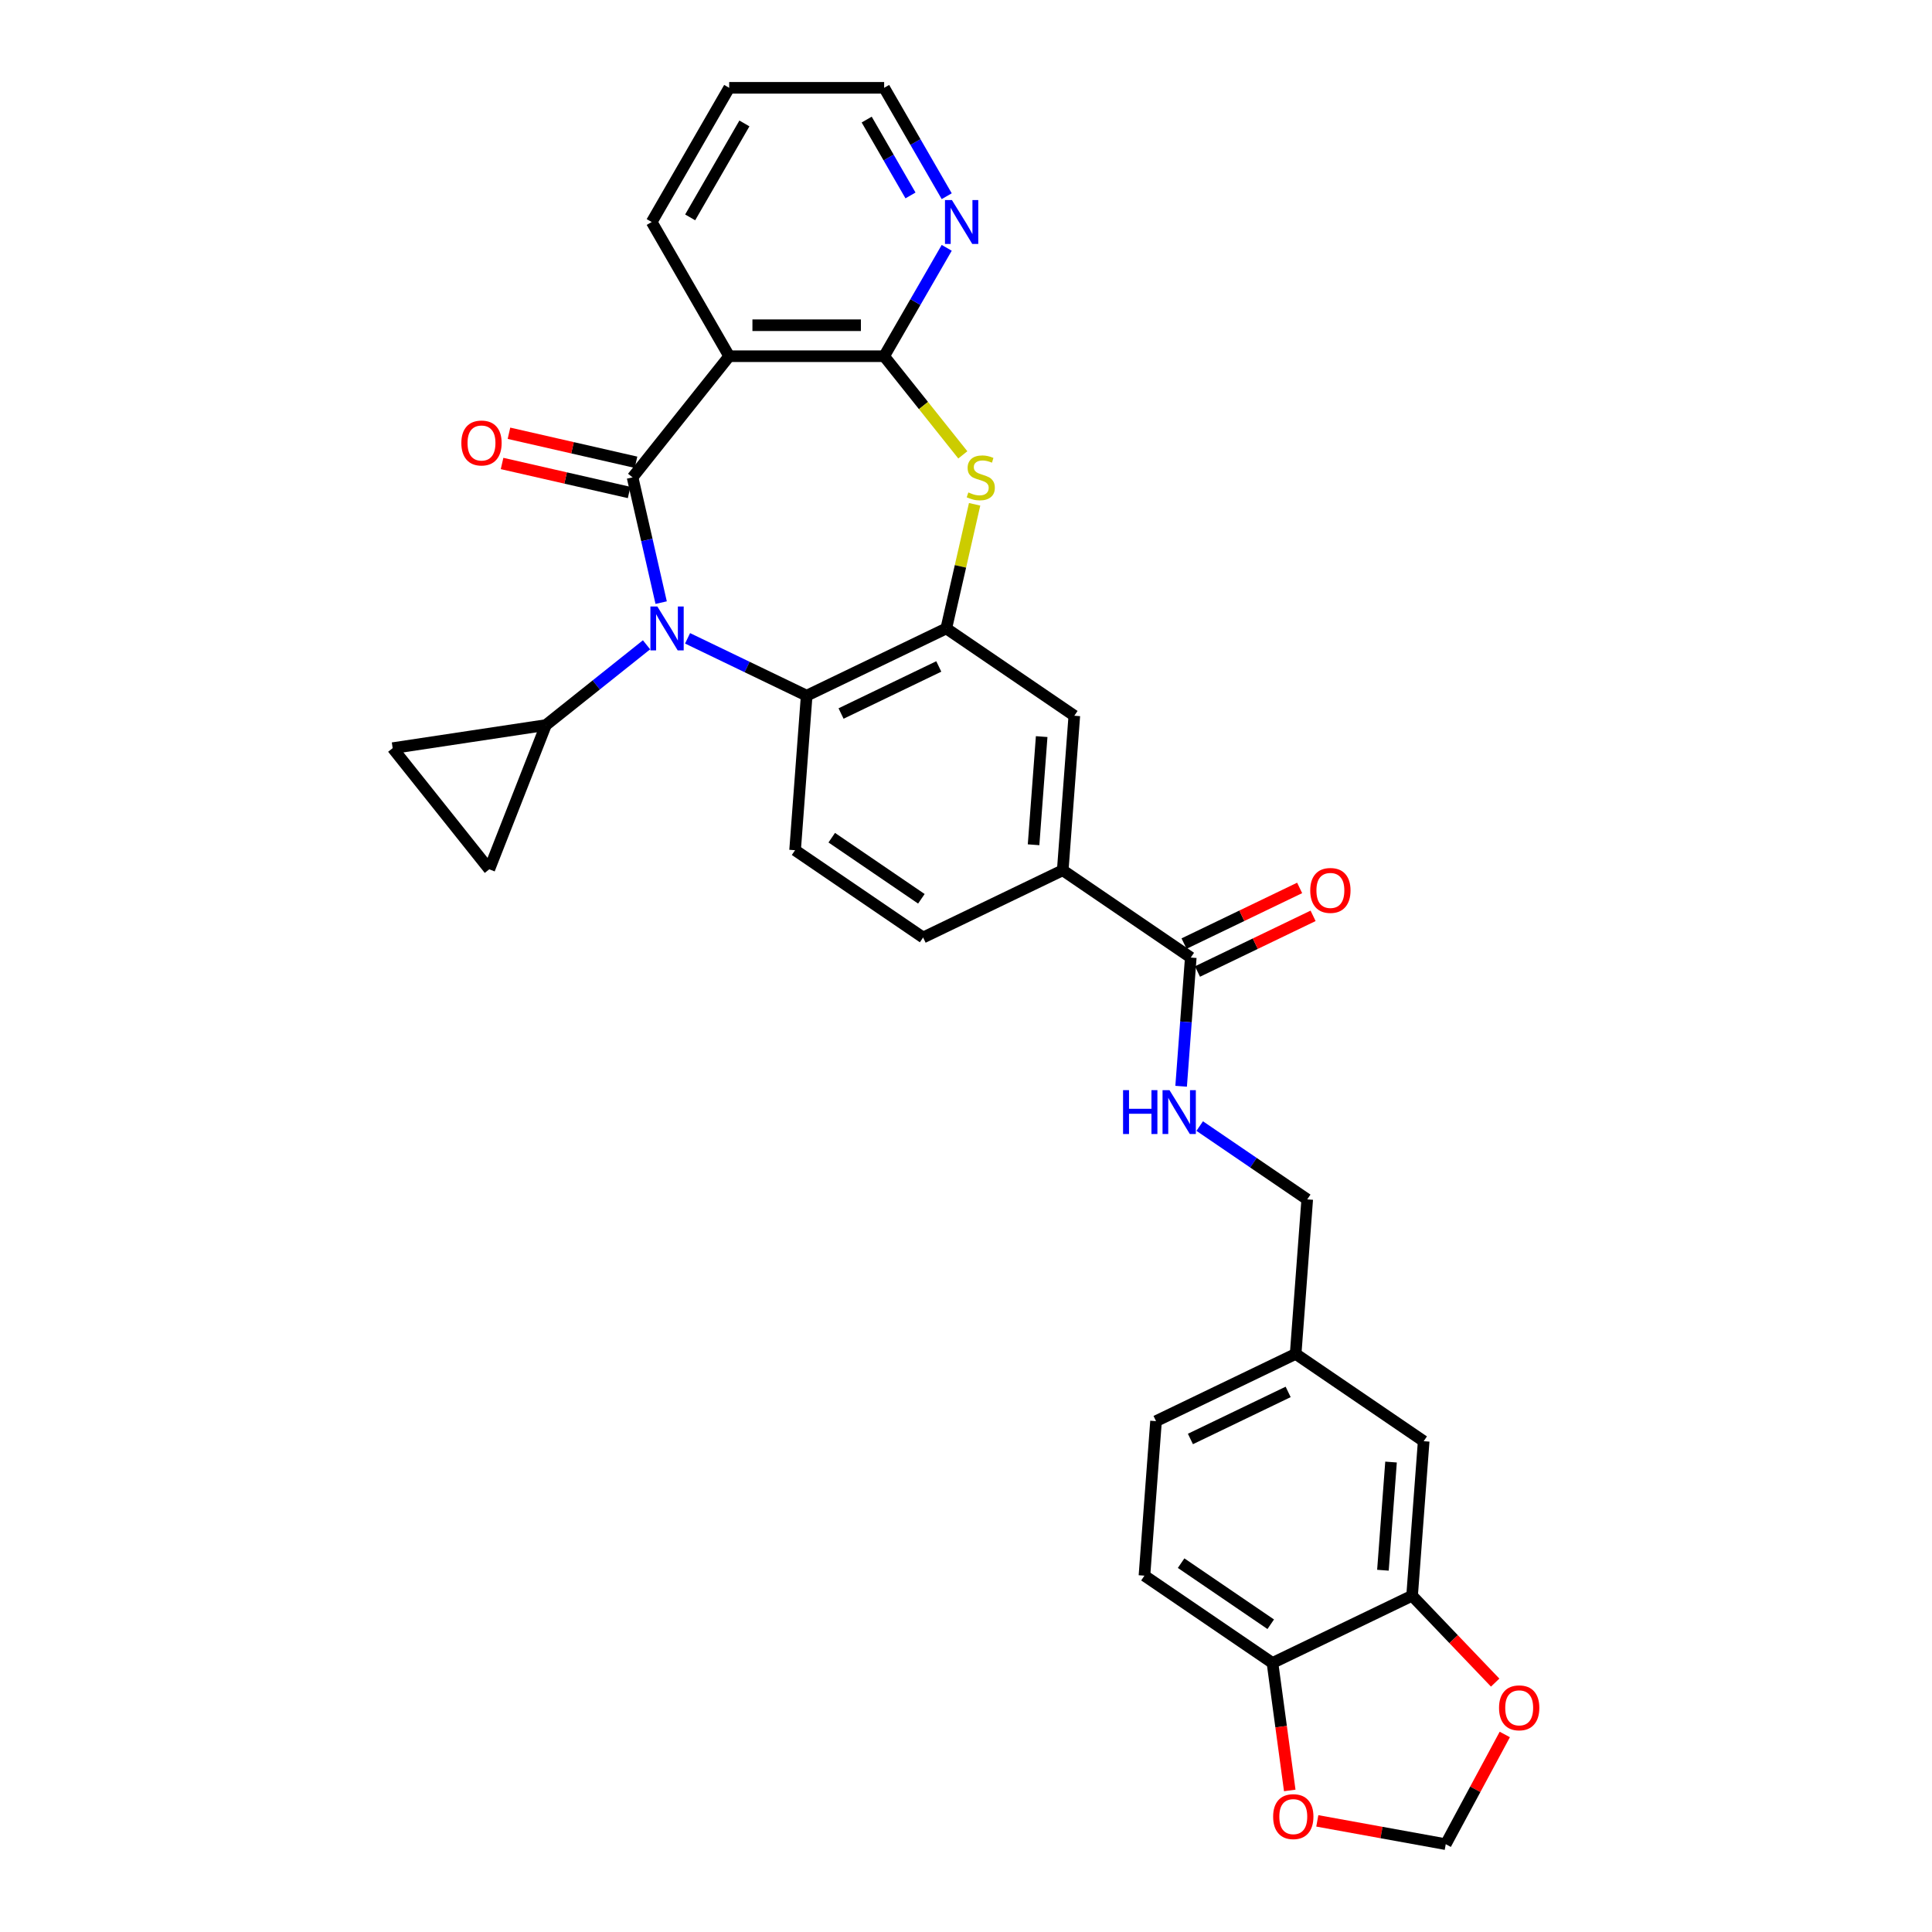 <?xml version='1.0' encoding='iso-8859-1'?>
<svg version='1.1' baseProfile='full'
              xmlns='http://www.w3.org/2000/svg'
                      xmlns:rdkit='http://www.rdkit.org/xml'
                      xmlns:xlink='http://www.w3.org/1999/xlink'
                  xml:space='preserve'
width='1000px' height='1000px' viewBox='0 0 1000 1000'>
<!-- END OF HEADER -->
<rect style='opacity:1.0;fill:#FFFFFF;stroke:none' width='1000' height='1000' x='0' y='0'> </rect>
<path class='bond-0' d='M 327.418,247.086 L 334.817,279.503' style='fill:none;fill-rule:evenodd;stroke:#000000;stroke-width:6px;stroke-linecap:butt;stroke-linejoin:miter;stroke-opacity:1' />
<path class='bond-0' d='M 334.817,279.503 L 342.216,311.919' style='fill:none;fill-rule:evenodd;stroke:#0000FF;stroke-width:6px;stroke-linecap:butt;stroke-linejoin:miter;stroke-opacity:1' />
<path class='bond-1' d='M 327.418,247.086 L 377.426,184.377' style='fill:none;fill-rule:evenodd;stroke:#000000;stroke-width:6px;stroke-linecap:butt;stroke-linejoin:miter;stroke-opacity:1' />
<path class='bond-16' d='M 329.203,239.266 L 296.321,231.761' style='fill:none;fill-rule:evenodd;stroke:#000000;stroke-width:6px;stroke-linecap:butt;stroke-linejoin:miter;stroke-opacity:1' />
<path class='bond-16' d='M 296.321,231.761 L 263.439,224.256' style='fill:none;fill-rule:evenodd;stroke:#FF0000;stroke-width:6px;stroke-linecap:butt;stroke-linejoin:miter;stroke-opacity:1' />
<path class='bond-16' d='M 325.633,254.905 L 292.751,247.4' style='fill:none;fill-rule:evenodd;stroke:#000000;stroke-width:6px;stroke-linecap:butt;stroke-linejoin:miter;stroke-opacity:1' />
<path class='bond-16' d='M 292.751,247.4 L 259.869,239.895' style='fill:none;fill-rule:evenodd;stroke:#FF0000;stroke-width:6px;stroke-linecap:butt;stroke-linejoin:miter;stroke-opacity:1' />
<path class='bond-5' d='M 355.885,330.396 L 386.707,345.239' style='fill:none;fill-rule:evenodd;stroke:#0000FF;stroke-width:6px;stroke-linecap:butt;stroke-linejoin:miter;stroke-opacity:1' />
<path class='bond-5' d='M 386.707,345.239 L 417.53,360.082' style='fill:none;fill-rule:evenodd;stroke:#000000;stroke-width:6px;stroke-linecap:butt;stroke-linejoin:miter;stroke-opacity:1' />
<path class='bond-6' d='M 334.646,333.751 L 308.602,354.52' style='fill:none;fill-rule:evenodd;stroke:#0000FF;stroke-width:6px;stroke-linecap:butt;stroke-linejoin:miter;stroke-opacity:1' />
<path class='bond-6' d='M 308.602,354.52 L 282.557,375.29' style='fill:none;fill-rule:evenodd;stroke:#000000;stroke-width:6px;stroke-linecap:butt;stroke-linejoin:miter;stroke-opacity:1' />
<path class='bond-2' d='M 377.426,184.377 L 457.633,184.377' style='fill:none;fill-rule:evenodd;stroke:#000000;stroke-width:6px;stroke-linecap:butt;stroke-linejoin:miter;stroke-opacity:1' />
<path class='bond-2' d='M 389.457,168.336 L 445.602,168.336' style='fill:none;fill-rule:evenodd;stroke:#000000;stroke-width:6px;stroke-linecap:butt;stroke-linejoin:miter;stroke-opacity:1' />
<path class='bond-27' d='M 377.426,184.377 L 337.323,114.916' style='fill:none;fill-rule:evenodd;stroke:#000000;stroke-width:6px;stroke-linecap:butt;stroke-linejoin:miter;stroke-opacity:1' />
<path class='bond-3' d='M 457.633,184.377 L 477.993,209.908' style='fill:none;fill-rule:evenodd;stroke:#000000;stroke-width:6px;stroke-linecap:butt;stroke-linejoin:miter;stroke-opacity:1' />
<path class='bond-3' d='M 477.993,209.908 L 498.354,235.439' style='fill:none;fill-rule:evenodd;stroke:#CCCC00;stroke-width:6px;stroke-linecap:butt;stroke-linejoin:miter;stroke-opacity:1' />
<path class='bond-15' d='M 457.633,184.377 L 473.828,156.328' style='fill:none;fill-rule:evenodd;stroke:#000000;stroke-width:6px;stroke-linecap:butt;stroke-linejoin:miter;stroke-opacity:1' />
<path class='bond-15' d='M 473.828,156.328 L 490.022,128.278' style='fill:none;fill-rule:evenodd;stroke:#0000FF;stroke-width:6px;stroke-linecap:butt;stroke-linejoin:miter;stroke-opacity:1' />
<path class='bond-32' d='M 504.46,261.026 L 497.127,293.154' style='fill:none;fill-rule:evenodd;stroke:#CCCC00;stroke-width:6px;stroke-linecap:butt;stroke-linejoin:miter;stroke-opacity:1' />
<path class='bond-32' d='M 497.127,293.154 L 489.794,325.282' style='fill:none;fill-rule:evenodd;stroke:#000000;stroke-width:6px;stroke-linecap:butt;stroke-linejoin:miter;stroke-opacity:1' />
<path class='bond-4' d='M 489.794,325.282 L 417.53,360.082' style='fill:none;fill-rule:evenodd;stroke:#000000;stroke-width:6px;stroke-linecap:butt;stroke-linejoin:miter;stroke-opacity:1' />
<path class='bond-4' d='M 485.914,344.955 L 435.329,369.315' style='fill:none;fill-rule:evenodd;stroke:#000000;stroke-width:6px;stroke-linecap:butt;stroke-linejoin:miter;stroke-opacity:1' />
<path class='bond-11' d='M 489.794,325.282 L 556.064,370.464' style='fill:none;fill-rule:evenodd;stroke:#000000;stroke-width:6px;stroke-linecap:butt;stroke-linejoin:miter;stroke-opacity:1' />
<path class='bond-13' d='M 417.53,360.082 L 411.536,440.065' style='fill:none;fill-rule:evenodd;stroke:#000000;stroke-width:6px;stroke-linecap:butt;stroke-linejoin:miter;stroke-opacity:1' />
<path class='bond-8' d='M 282.557,375.29 L 253.254,449.953' style='fill:none;fill-rule:evenodd;stroke:#000000;stroke-width:6px;stroke-linecap:butt;stroke-linejoin:miter;stroke-opacity:1' />
<path class='bond-9' d='M 282.557,375.29 L 203.246,387.244' style='fill:none;fill-rule:evenodd;stroke:#000000;stroke-width:6px;stroke-linecap:butt;stroke-linejoin:miter;stroke-opacity:1' />
<path class='bond-7' d='M 616.34,495.629 L 550.07,450.447' style='fill:none;fill-rule:evenodd;stroke:#000000;stroke-width:6px;stroke-linecap:butt;stroke-linejoin:miter;stroke-opacity:1' />
<path class='bond-14' d='M 616.34,495.629 L 613.844,528.939' style='fill:none;fill-rule:evenodd;stroke:#000000;stroke-width:6px;stroke-linecap:butt;stroke-linejoin:miter;stroke-opacity:1' />
<path class='bond-14' d='M 613.844,528.939 L 611.348,562.25' style='fill:none;fill-rule:evenodd;stroke:#0000FF;stroke-width:6px;stroke-linecap:butt;stroke-linejoin:miter;stroke-opacity:1' />
<path class='bond-23' d='M 619.82,502.856 L 649.736,488.449' style='fill:none;fill-rule:evenodd;stroke:#000000;stroke-width:6px;stroke-linecap:butt;stroke-linejoin:miter;stroke-opacity:1' />
<path class='bond-23' d='M 649.736,488.449 L 679.652,474.042' style='fill:none;fill-rule:evenodd;stroke:#FF0000;stroke-width:6px;stroke-linecap:butt;stroke-linejoin:miter;stroke-opacity:1' />
<path class='bond-23' d='M 612.86,488.403 L 642.776,473.996' style='fill:none;fill-rule:evenodd;stroke:#000000;stroke-width:6px;stroke-linecap:butt;stroke-linejoin:miter;stroke-opacity:1' />
<path class='bond-23' d='M 642.776,473.996 L 672.692,459.589' style='fill:none;fill-rule:evenodd;stroke:#FF0000;stroke-width:6px;stroke-linecap:butt;stroke-linejoin:miter;stroke-opacity:1' />
<path class='bond-31' d='M 253.254,449.953 L 203.246,387.244' style='fill:none;fill-rule:evenodd;stroke:#000000;stroke-width:6px;stroke-linecap:butt;stroke-linejoin:miter;stroke-opacity:1' />
<path class='bond-10' d='M 550.07,450.447 L 477.806,485.247' style='fill:none;fill-rule:evenodd;stroke:#000000;stroke-width:6px;stroke-linecap:butt;stroke-linejoin:miter;stroke-opacity:1' />
<path class='bond-34' d='M 550.07,450.447 L 556.064,370.464' style='fill:none;fill-rule:evenodd;stroke:#000000;stroke-width:6px;stroke-linecap:butt;stroke-linejoin:miter;stroke-opacity:1' />
<path class='bond-34' d='M 534.973,437.251 L 539.168,381.263' style='fill:none;fill-rule:evenodd;stroke:#000000;stroke-width:6px;stroke-linecap:butt;stroke-linejoin:miter;stroke-opacity:1' />
<path class='bond-12' d='M 730.899,825.942 L 736.893,745.959' style='fill:none;fill-rule:evenodd;stroke:#000000;stroke-width:6px;stroke-linecap:butt;stroke-linejoin:miter;stroke-opacity:1' />
<path class='bond-12' d='M 715.802,812.746 L 719.997,756.758' style='fill:none;fill-rule:evenodd;stroke:#000000;stroke-width:6px;stroke-linecap:butt;stroke-linejoin:miter;stroke-opacity:1' />
<path class='bond-18' d='M 730.899,825.942 L 752.397,848.427' style='fill:none;fill-rule:evenodd;stroke:#000000;stroke-width:6px;stroke-linecap:butt;stroke-linejoin:miter;stroke-opacity:1' />
<path class='bond-18' d='M 752.397,848.427 L 773.895,870.912' style='fill:none;fill-rule:evenodd;stroke:#FF0000;stroke-width:6px;stroke-linecap:butt;stroke-linejoin:miter;stroke-opacity:1' />
<path class='bond-35' d='M 730.899,825.942 L 658.635,860.743' style='fill:none;fill-rule:evenodd;stroke:#000000;stroke-width:6px;stroke-linecap:butt;stroke-linejoin:miter;stroke-opacity:1' />
<path class='bond-21' d='M 411.536,440.065 L 477.806,485.247' style='fill:none;fill-rule:evenodd;stroke:#000000;stroke-width:6px;stroke-linecap:butt;stroke-linejoin:miter;stroke-opacity:1' />
<path class='bond-21' d='M 430.513,433.589 L 476.902,465.216' style='fill:none;fill-rule:evenodd;stroke:#000000;stroke-width:6px;stroke-linecap:butt;stroke-linejoin:miter;stroke-opacity:1' />
<path class='bond-26' d='M 620.966,582.852 L 648.791,601.823' style='fill:none;fill-rule:evenodd;stroke:#0000FF;stroke-width:6px;stroke-linecap:butt;stroke-linejoin:miter;stroke-opacity:1' />
<path class='bond-26' d='M 648.791,601.823 L 676.617,620.794' style='fill:none;fill-rule:evenodd;stroke:#000000;stroke-width:6px;stroke-linecap:butt;stroke-linejoin:miter;stroke-opacity:1' />
<path class='bond-33' d='M 490.022,101.553 L 473.828,73.504' style='fill:none;fill-rule:evenodd;stroke:#0000FF;stroke-width:6px;stroke-linecap:butt;stroke-linejoin:miter;stroke-opacity:1' />
<path class='bond-33' d='M 473.828,73.504 L 457.633,45.455' style='fill:none;fill-rule:evenodd;stroke:#000000;stroke-width:6px;stroke-linecap:butt;stroke-linejoin:miter;stroke-opacity:1' />
<path class='bond-33' d='M 471.271,101.159 L 459.935,81.525' style='fill:none;fill-rule:evenodd;stroke:#0000FF;stroke-width:6px;stroke-linecap:butt;stroke-linejoin:miter;stroke-opacity:1' />
<path class='bond-33' d='M 459.935,81.525 L 448.599,61.89' style='fill:none;fill-rule:evenodd;stroke:#000000;stroke-width:6px;stroke-linecap:butt;stroke-linejoin:miter;stroke-opacity:1' />
<path class='bond-17' d='M 658.635,860.743 L 592.365,815.56' style='fill:none;fill-rule:evenodd;stroke:#000000;stroke-width:6px;stroke-linecap:butt;stroke-linejoin:miter;stroke-opacity:1' />
<path class='bond-17' d='M 657.731,840.711 L 611.342,809.084' style='fill:none;fill-rule:evenodd;stroke:#000000;stroke-width:6px;stroke-linecap:butt;stroke-linejoin:miter;stroke-opacity:1' />
<path class='bond-19' d='M 658.635,860.743 L 663.104,893.738' style='fill:none;fill-rule:evenodd;stroke:#000000;stroke-width:6px;stroke-linecap:butt;stroke-linejoin:miter;stroke-opacity:1' />
<path class='bond-19' d='M 663.104,893.738 L 667.574,926.733' style='fill:none;fill-rule:evenodd;stroke:#FF0000;stroke-width:6px;stroke-linecap:butt;stroke-linejoin:miter;stroke-opacity:1' />
<path class='bond-20' d='M 778.878,897.759 L 763.599,926.152' style='fill:none;fill-rule:evenodd;stroke:#FF0000;stroke-width:6px;stroke-linecap:butt;stroke-linejoin:miter;stroke-opacity:1' />
<path class='bond-20' d='M 763.599,926.152 L 748.32,954.545' style='fill:none;fill-rule:evenodd;stroke:#000000;stroke-width:6px;stroke-linecap:butt;stroke-linejoin:miter;stroke-opacity:1' />
<path class='bond-36' d='M 681.834,942.48 L 715.077,948.513' style='fill:none;fill-rule:evenodd;stroke:#FF0000;stroke-width:6px;stroke-linecap:butt;stroke-linejoin:miter;stroke-opacity:1' />
<path class='bond-36' d='M 715.077,948.513 L 748.32,954.545' style='fill:none;fill-rule:evenodd;stroke:#000000;stroke-width:6px;stroke-linecap:butt;stroke-linejoin:miter;stroke-opacity:1' />
<path class='bond-22' d='M 736.893,745.959 L 670.623,700.777' style='fill:none;fill-rule:evenodd;stroke:#000000;stroke-width:6px;stroke-linecap:butt;stroke-linejoin:miter;stroke-opacity:1' />
<path class='bond-24' d='M 592.365,815.56 L 598.359,735.578' style='fill:none;fill-rule:evenodd;stroke:#000000;stroke-width:6px;stroke-linecap:butt;stroke-linejoin:miter;stroke-opacity:1' />
<path class='bond-25' d='M 670.623,700.777 L 676.617,620.794' style='fill:none;fill-rule:evenodd;stroke:#000000;stroke-width:6px;stroke-linecap:butt;stroke-linejoin:miter;stroke-opacity:1' />
<path class='bond-28' d='M 670.623,700.777 L 598.359,735.578' style='fill:none;fill-rule:evenodd;stroke:#000000;stroke-width:6px;stroke-linecap:butt;stroke-linejoin:miter;stroke-opacity:1' />
<path class='bond-28' d='M 666.743,720.45 L 616.158,744.81' style='fill:none;fill-rule:evenodd;stroke:#000000;stroke-width:6px;stroke-linecap:butt;stroke-linejoin:miter;stroke-opacity:1' />
<path class='bond-30' d='M 337.323,114.916 L 377.426,45.455' style='fill:none;fill-rule:evenodd;stroke:#000000;stroke-width:6px;stroke-linecap:butt;stroke-linejoin:miter;stroke-opacity:1' />
<path class='bond-30' d='M 357.23,112.517 L 385.303,63.895' style='fill:none;fill-rule:evenodd;stroke:#000000;stroke-width:6px;stroke-linecap:butt;stroke-linejoin:miter;stroke-opacity:1' />
<path class='bond-29' d='M 457.633,45.455 L 377.426,45.455' style='fill:none;fill-rule:evenodd;stroke:#000000;stroke-width:6px;stroke-linecap:butt;stroke-linejoin:miter;stroke-opacity:1' />
<path  class='atom-1' d='M 340.245 313.925
L 347.688 325.956
Q 348.426 327.143, 349.613 329.292
Q 350.8 331.442, 350.864 331.57
L 350.864 313.925
L 353.88 313.925
L 353.88 336.639
L 350.768 336.639
L 342.779 323.485
Q 341.849 321.945, 340.854 320.181
Q 339.892 318.416, 339.603 317.871
L 339.603 336.639
L 336.651 336.639
L 336.651 313.925
L 340.245 313.925
' fill='#0000FF'/>
<path  class='atom-4' d='M 501.225 254.882
Q 501.482 254.978, 502.54 255.427
Q 503.599 255.876, 504.754 256.165
Q 505.941 256.422, 507.096 256.422
Q 509.246 256.422, 510.497 255.395
Q 511.748 254.336, 511.748 252.508
Q 511.748 251.256, 511.106 250.487
Q 510.497 249.717, 509.534 249.299
Q 508.572 248.882, 506.968 248.401
Q 504.947 247.792, 503.727 247.214
Q 502.54 246.637, 501.674 245.417
Q 500.84 244.198, 500.84 242.145
Q 500.84 239.29, 502.765 237.525
Q 504.722 235.76, 508.572 235.76
Q 511.203 235.76, 514.186 237.012
L 513.449 239.482
Q 510.721 238.359, 508.668 238.359
Q 506.454 238.359, 505.235 239.29
Q 504.016 240.188, 504.048 241.76
Q 504.048 242.979, 504.658 243.717
Q 505.299 244.455, 506.198 244.872
Q 507.128 245.289, 508.668 245.77
Q 510.721 246.412, 511.941 247.054
Q 513.16 247.695, 514.026 249.011
Q 514.924 250.294, 514.924 252.508
Q 514.924 255.652, 512.807 257.352
Q 510.721 259.021, 507.224 259.021
Q 505.203 259.021, 503.663 258.571
Q 502.155 258.154, 500.359 257.416
L 501.225 254.882
' fill='#CCCC00'/>
<path  class='atom-15' d='M 581.295 564.255
L 584.375 564.255
L 584.375 573.912
L 595.989 573.912
L 595.989 564.255
L 599.069 564.255
L 599.069 586.969
L 595.989 586.969
L 595.989 576.478
L 584.375 576.478
L 584.375 586.969
L 581.295 586.969
L 581.295 564.255
' fill='#0000FF'/>
<path  class='atom-15' d='M 605.325 564.255
L 612.769 576.286
Q 613.507 577.473, 614.694 579.622
Q 615.881 581.772, 615.945 581.9
L 615.945 564.255
L 618.961 564.255
L 618.961 586.969
L 615.849 586.969
L 607.86 573.815
Q 606.93 572.275, 605.935 570.511
Q 604.973 568.746, 604.684 568.201
L 604.684 586.969
L 601.732 586.969
L 601.732 564.255
L 605.325 564.255
' fill='#0000FF'/>
<path  class='atom-16' d='M 492.716 103.559
L 500.159 115.59
Q 500.897 116.777, 502.084 118.926
Q 503.271 121.076, 503.335 121.204
L 503.335 103.559
L 506.351 103.559
L 506.351 126.273
L 503.239 126.273
L 495.25 113.119
Q 494.32 111.579, 493.325 109.815
Q 492.363 108.05, 492.074 107.505
L 492.074 126.273
L 489.123 126.273
L 489.123 103.559
L 492.716 103.559
' fill='#0000FF'/>
<path  class='atom-17' d='M 238.795 229.302
Q 238.795 223.848, 241.49 220.8
Q 244.185 217.752, 249.222 217.752
Q 254.259 217.752, 256.954 220.8
Q 259.649 223.848, 259.649 229.302
Q 259.649 234.82, 256.922 237.965
Q 254.195 241.077, 249.222 241.077
Q 244.217 241.077, 241.49 237.965
Q 238.795 234.852, 238.795 229.302
M 249.222 238.51
Q 252.687 238.51, 254.547 236.2
Q 256.44 233.858, 256.44 229.302
Q 256.44 224.843, 254.547 222.597
Q 252.687 220.319, 249.222 220.319
Q 245.757 220.319, 243.864 222.565
Q 242.003 224.811, 242.003 229.302
Q 242.003 233.89, 243.864 236.2
Q 245.757 238.51, 249.222 238.51
' fill='#FF0000'/>
<path  class='atom-19' d='M 775.9 883.98
Q 775.9 878.526, 778.595 875.478
Q 781.29 872.43, 786.327 872.43
Q 791.364 872.43, 794.059 875.478
Q 796.754 878.526, 796.754 883.98
Q 796.754 889.498, 794.027 892.642
Q 791.3 895.754, 786.327 895.754
Q 781.322 895.754, 778.595 892.642
Q 775.9 889.53, 775.9 883.98
M 786.327 893.187
Q 789.792 893.187, 791.653 890.877
Q 793.546 888.535, 793.546 883.98
Q 793.546 879.52, 791.653 877.274
Q 789.792 874.996, 786.327 874.996
Q 782.862 874.996, 780.969 877.242
Q 779.109 879.488, 779.109 883.98
Q 779.109 888.567, 780.969 890.877
Q 782.862 893.187, 786.327 893.187
' fill='#FF0000'/>
<path  class='atom-20' d='M 658.975 940.288
Q 658.975 934.834, 661.669 931.786
Q 664.364 928.738, 669.401 928.738
Q 674.438 928.738, 677.133 931.786
Q 679.828 934.834, 679.828 940.288
Q 679.828 945.806, 677.101 948.95
Q 674.374 952.062, 669.401 952.062
Q 664.397 952.062, 661.669 948.95
Q 658.975 945.838, 658.975 940.288
M 669.401 949.496
Q 672.866 949.496, 674.727 947.186
Q 676.62 944.844, 676.62 940.288
Q 676.62 935.829, 674.727 933.583
Q 672.866 931.305, 669.401 931.305
Q 665.936 931.305, 664.044 933.551
Q 662.183 935.796, 662.183 940.288
Q 662.183 944.876, 664.044 947.186
Q 665.936 949.496, 669.401 949.496
' fill='#FF0000'/>
<path  class='atom-24' d='M 678.177 460.893
Q 678.177 455.439, 680.872 452.391
Q 683.567 449.343, 688.604 449.343
Q 693.641 449.343, 696.336 452.391
Q 699.031 455.439, 699.031 460.893
Q 699.031 466.411, 696.304 469.555
Q 693.577 472.667, 688.604 472.667
Q 683.599 472.667, 680.872 469.555
Q 678.177 466.443, 678.177 460.893
M 688.604 470.101
Q 692.069 470.101, 693.93 467.791
Q 695.823 465.449, 695.823 460.893
Q 695.823 456.433, 693.93 454.188
Q 692.069 451.91, 688.604 451.91
Q 685.139 451.91, 683.247 454.155
Q 681.386 456.401, 681.386 460.893
Q 681.386 465.481, 683.247 467.791
Q 685.139 470.101, 688.604 470.101
' fill='#FF0000'/>
</svg>
